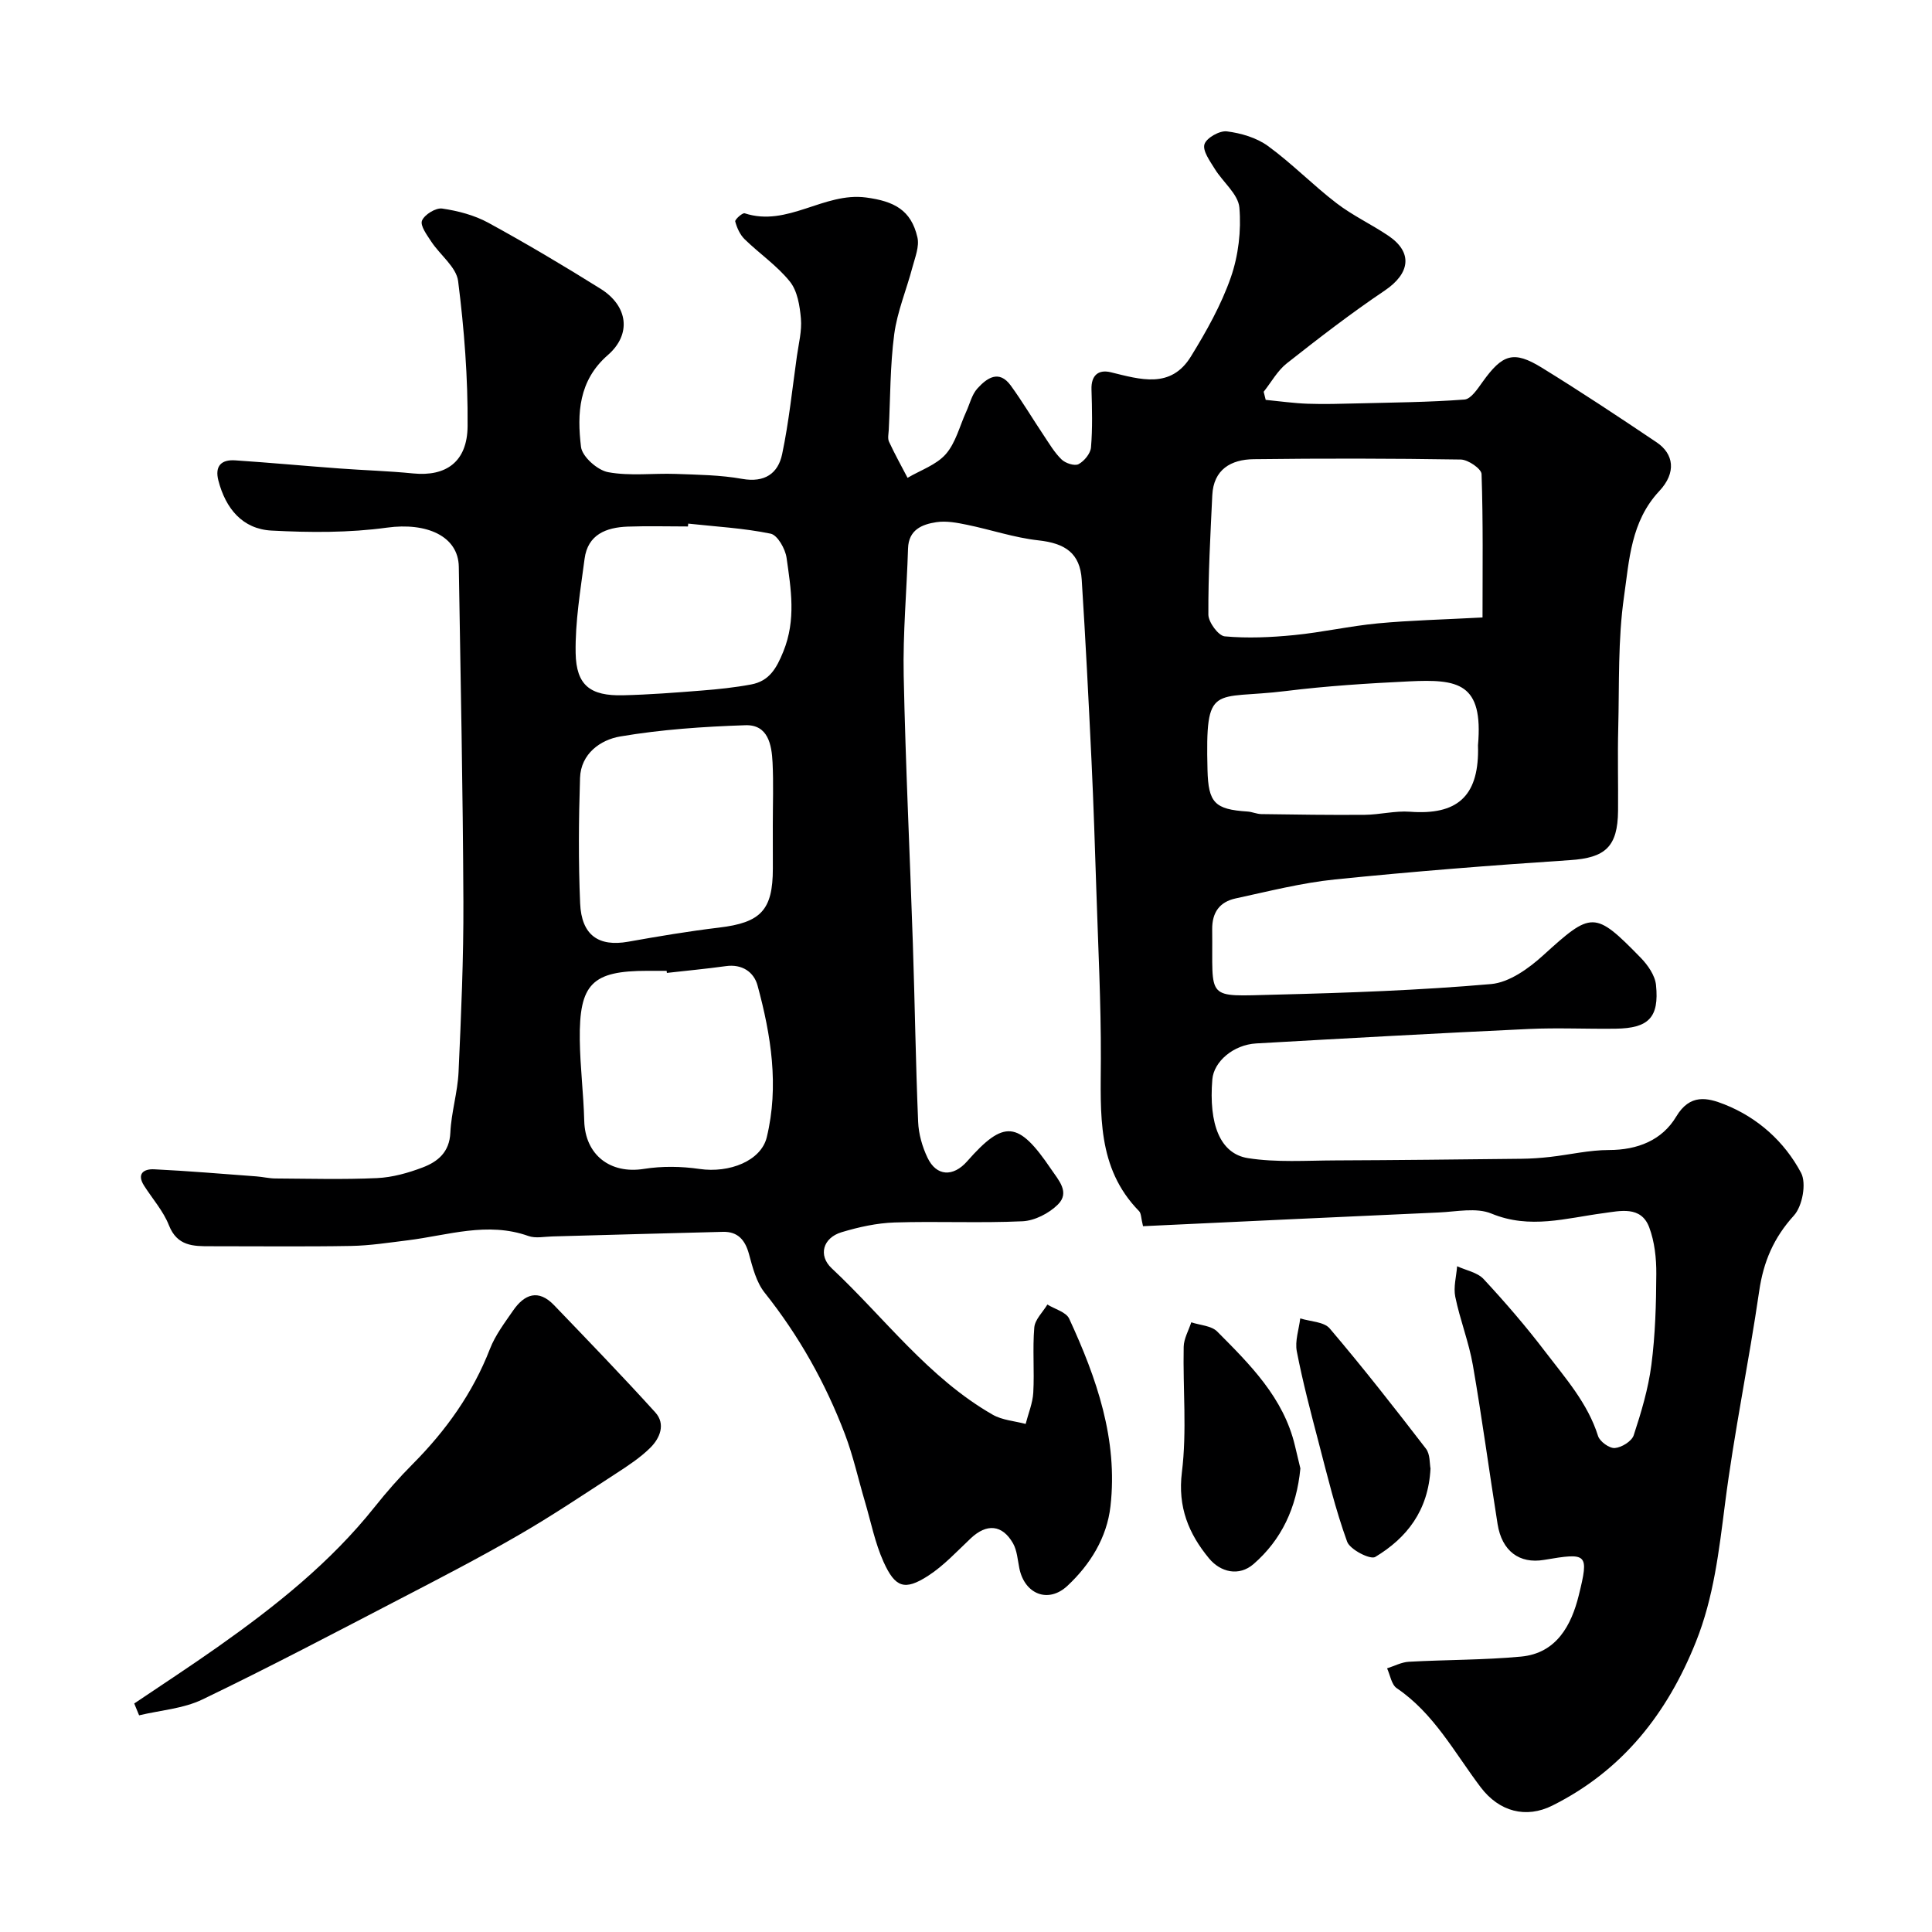 <svg enable-background="new 0 0 400 400" viewBox="0 0 400 400" xmlns="http://www.w3.org/2000/svg"><g fill="#000001"><path d="m262.05 82.79c2.91.28 5.81.7 8.72.8 3.41.12 6.84.01 10.26-.07 7.39-.19 14.8-.24 22.17-.8 1.35-.1 2.73-2.23 3.76-3.66 4.11-5.74 6.41-6.53 12.23-2.95 8.06 4.96 15.95 10.19 23.8 15.47 3.54 2.38 4.15 6.25.54 10.1-5.89 6.3-6.21 14.3-7.29 21.81-1.29 8.96-.97 18.16-1.2 27.26-.15 5.69.01 11.4-.04 17.09-.06 7.53-2.68 9.76-9.93 10.24-16.25 1.07-32.49 2.35-48.69 4-6.92.71-13.74 2.46-20.56 3.93-3.27.71-4.89 2.85-4.85 6.42.18 14.79-1.68 13.86 13.15 13.5 14.88-.37 29.77-.9 44.58-2.19 3.77-.33 7.8-3.22 10.8-5.95 10.01-9.09 10.63-9.3 20.16.47 1.49 1.52 3 3.68 3.2 5.68.68 6.73-1.54 8.95-8.36 9.04-6 .08-12.01-.22-18 .06-18.81.88-37.61 1.92-56.4 2.99-4.76.27-8.79 3.77-9.1 7.44-.76 9.25 1.58 15.4 7.38 16.31 5.91.93 12.04.49 18.08.47 12.85-.05 25.7-.2 38.55-.34 1.97-.02 3.95-.16 5.91-.38 4.06-.46 8.12-1.43 12.18-1.43 5.95 0 11.03-2.04 13.94-6.92 2.85-4.78 6.47-3.92 9.98-2.53 6.92 2.74 12.43 7.71 15.87 14.17 1.15 2.17.28 6.91-1.48 8.84-4.19 4.61-6.31 9.57-7.19 15.66-2.14 14.69-5.19 29.26-7.07 43.99-1.25 9.75-2.33 19.38-6.03 28.62-5.94 14.85-15.21 26.64-29.71 33.89-5.45 2.73-11.01 1.29-14.86-3.8-5.41-7.15-9.65-15.26-17.37-20.5-1.09-.74-1.36-2.71-2-4.11 1.49-.47 2.97-1.27 4.49-1.36 7.75-.43 15.53-.35 23.25-1.07 7.35-.69 10.42-6.51 11.94-12.65 2.17-8.79 1.79-8.88-7.19-7.37-5.1.86-8.72-1.83-9.61-7.41-1.75-10.97-3.22-21.98-5.12-32.92-.83-4.78-2.67-9.38-3.64-14.14-.41-2 .22-4.21.38-6.33 1.86.86 4.19 1.27 5.48 2.65 4.47 4.81 8.78 9.81 12.76 15.04 4.16 5.46 8.8 10.65 10.94 17.46.36 1.15 2.35 2.58 3.47 2.49 1.41-.11 3.5-1.4 3.91-2.64 1.56-4.75 3.02-9.63 3.66-14.57.81-6.23.99-12.56 1.02-18.85.02-3.23-.35-6.65-1.47-9.64-1.69-4.51-6.08-3.38-9.46-2.93-7.75 1.02-15.24 3.38-23.2.09-3.14-1.3-7.25-.39-10.91-.23-20.35.9-40.69 1.88-61.23 2.84-.42-1.69-.36-2.65-.82-3.12-8.8-8.99-7.94-20.26-7.91-31.52.04-11.6-.56-23.2-.93-34.8-.29-8.94-.58-17.87-1-26.8-.6-12.54-1.23-25.07-2.03-37.6-.35-5.5-3.4-7.55-9-8.16-4.97-.55-9.82-2.21-14.75-3.22-2.08-.43-4.3-.85-6.34-.54-2.97.45-5.75 1.56-5.87 5.44-.27 8.77-1.08 17.54-.9 26.3.38 18.54 1.29 37.07 1.9 55.61.41 12.26.58 24.54 1.09 36.8.1 2.51.85 5.15 1.94 7.43 1.84 3.87 5.31 4.04 8.22.73 7.62-8.66 10.59-8.37 17.35 1.61 1.58 2.34 3.98 4.84 1.4 7.38-1.83 1.8-4.77 3.32-7.29 3.44-8.81.41-17.66-.03-26.49.25-3.69.12-7.44.95-10.99 2.02-3.86 1.17-4.87 4.8-2.05 7.45 10.97 10.28 20.02 22.69 33.35 30.33 1.99 1.14 4.53 1.3 6.82 1.91.55-2.16 1.46-4.31 1.58-6.5.25-4.49-.17-9.02.21-13.48.14-1.64 1.76-3.16 2.71-4.74 1.54.95 3.87 1.55 4.51 2.92 5.68 12.3 10.13 25.01 8.55 38.86-.74 6.49-4.19 12.04-8.89 16.44-4 3.75-8.91 1.73-9.98-3.64-.35-1.74-.47-3.67-1.31-5.15-2.24-3.9-5.45-4.12-8.73-1.04-2.88 2.71-5.61 5.7-8.9 7.81-4.78 3.06-6.75 2.44-9.17-2.92-1.78-3.94-2.62-8.31-3.86-12.49-1.38-4.66-2.42-9.43-4.14-13.96-4.03-10.59-9.52-20.37-16.62-29.29-1.72-2.16-2.49-5.22-3.24-7.98-.8-2.95-2.33-4.69-5.41-4.61-11.77.28-23.53.64-35.29.95-1.66.04-3.49.44-4.97-.09-8.48-3.02-16.67-.14-24.96.89-3.91.48-7.84 1.1-11.77 1.17-9.68.17-19.37.05-29.06.06-3.61.01-6.93-.01-8.64-4.35-1.16-2.94-3.39-5.45-5.13-8.17-1.61-2.52-.04-3.51 2.07-3.41 7.07.34 14.13.95 21.2 1.47 1.31.1 2.6.42 3.9.43 7.03.04 14.06.24 21.07-.08 3.18-.15 6.42-1.06 9.42-2.2 3.13-1.19 5.56-3.15 5.74-7.2.19-4.21 1.51-8.36 1.7-12.57.53-11.76 1.05-23.53 1-35.3-.1-23.1-.58-46.2-.95-69.3-.1-6.37-6.69-9.22-14.86-8.1-7.86 1.08-15.96 1.03-23.91.61-6.02-.32-9.5-4.56-11-10.34-.79-3.04.61-4.39 3.47-4.2 7.2.48 14.38 1.15 21.57 1.68 5.09.38 10.2.52 15.28 1.03 6.79.67 11.21-2.37 11.27-9.79.08-10.01-.7-20.09-1.96-30.03-.37-2.9-3.71-5.38-5.54-8.15-.9-1.37-2.36-3.33-1.94-4.37.51-1.25 2.86-2.7 4.19-2.5 3.27.48 6.67 1.37 9.56 2.95 7.87 4.3 15.6 8.89 23.21 13.65 5.73 3.58 6.45 9.44 1.51 13.74-6.06 5.27-6.38 12.11-5.55 19 .24 2.02 3.41 4.84 5.62 5.24 4.54.84 9.33.19 14.01.36 4.6.17 9.25.22 13.76 1.03 4.63.82 7.41-1.12 8.25-5.11 1.41-6.69 2.1-13.53 3.06-20.31.37-2.59 1.05-5.23.83-7.77-.23-2.64-.72-5.72-2.28-7.66-2.65-3.3-6.3-5.78-9.37-8.77-.96-.94-1.6-2.36-1.95-3.68-.1-.39 1.5-1.84 1.96-1.69 8.89 2.91 16.38-4.43 25.13-3.27 5.81.77 9.33 2.59 10.63 8.25.44 1.89-.49 4.16-1.03 6.19-1.22 4.63-3.14 9.16-3.77 13.86-.86 6.53-.8 13.18-1.13 19.78-.04.83-.27 1.79.05 2.48 1.18 2.54 2.54 5 3.84 7.48 2.69-1.59 5.95-2.67 7.91-4.9 2.06-2.35 2.87-5.79 4.22-8.76.75-1.63 1.17-3.56 2.32-4.83 1.94-2.14 4.47-4 6.93-.6 2.39 3.29 4.47 6.8 6.74 10.19 1.18 1.76 2.27 3.65 3.77 5.1.8.78 2.7 1.4 3.51.97 1.18-.63 2.48-2.21 2.58-3.48.33-3.97.22-7.99.1-11.99-.09-2.93 1.44-4.18 3.99-3.56 6.12 1.49 12.43 3.51 16.6-3.27 3.2-5.2 6.26-10.64 8.26-16.37 1.57-4.51 2.18-9.69 1.77-14.45-.24-2.79-3.42-5.28-5.1-8.02-.99-1.61-2.55-3.73-2.13-5.09.4-1.31 3.13-2.86 4.64-2.67 2.94.37 6.15 1.31 8.51 3.03 4.96 3.61 9.29 8.08 14.17 11.82 3.34 2.57 7.25 4.39 10.76 6.76 5.12 3.46 4.5 7.8-.76 11.35-6.97 4.69-13.64 9.84-20.25 15.05-1.95 1.53-3.23 3.91-4.81 5.9.13.55.27 1.12.42 1.68zm44.89 45.05c0-10.02.14-19.87-.2-29.7-.04-1.09-2.78-2.97-4.29-3-14.3-.23-28.6-.25-42.9-.07-4.66.06-8.31 2.1-8.56 7.48-.39 8.23-.85 16.47-.81 24.7.01 1.58 2.08 4.38 3.39 4.5 4.74.43 9.59.21 14.36-.26 5.81-.57 11.55-1.88 17.37-2.43 6.71-.63 13.46-.78 21.64-1.22zm-146.94 43c0-4.32.16-8.65-.05-12.97-.18-3.71-.94-7.88-5.63-7.72-8.67.29-17.4.88-25.93 2.33-4.06.69-8.14 3.56-8.3 8.59-.28 8.64-.35 17.3.02 25.94.28 6.64 3.84 9.05 9.96 7.96 6.24-1.11 12.51-2.17 18.8-2.92 8.64-1.03 11.14-3.61 11.14-12.22-.01-3-.01-6-.01-8.99zm-21.93 30.59c-.02-.15-.03-.29-.05-.43-1.33 0-2.66 0-3.99 0-11.42 0-14.14 2.66-13.99 14.3.07 5.59.78 11.17.92 16.76.18 7.04 5.37 11.06 12.34 9.95 3.76-.6 7.75-.54 11.53.01 6.19.9 12.73-1.67 13.92-6.56 2.57-10.62.89-21.13-1.91-31.43-.75-2.77-3.19-4.49-6.58-4-4.05.56-8.13.94-12.19 1.4zm4.42-93.02c-.02.2-.04.39-.06.59-4.17 0-8.34-.12-12.5.03-4.43.17-8.24 1.63-8.9 6.67-.85 6.48-1.96 13.01-1.85 19.5.12 6.72 3.05 8.91 9.81 8.75 5.44-.13 10.87-.55 16.3-.98 3.43-.27 6.86-.63 10.23-1.26 3.72-.7 5.23-3.27 6.67-6.84 2.66-6.57 1.57-12.95.66-19.38-.26-1.86-1.88-4.71-3.3-5-5.58-1.15-11.35-1.46-17.06-2.08zm163.51 45.9c1.14-12.94-4.11-13.73-14.26-13.24-8.52.41-17.06.95-25.52 2-15.1 1.87-16.66-1.97-16.22 16.33.17 6.81 1.49 8.18 8.29 8.62.96.06 1.91.52 2.87.53 7.13.1 14.26.21 21.4.15 3.12-.03 6.27-.87 9.36-.64 9.69.73 14.1-3.12 14.1-12.76-.02-.33-.02-.66-.02-.99z"/><path d="m27.79 352.69c5.78-3.9 11.62-7.71 17.32-11.73 11.91-8.41 23.28-17.44 32.45-28.95 2.46-3.09 5.08-6.08 7.87-8.88 6.89-6.93 12.44-14.67 16.01-23.86 1.1-2.84 3.04-5.39 4.79-7.93 2.35-3.41 5.24-4.5 8.48-1.12 7.05 7.34 14.13 14.66 20.96 22.2 2.19 2.42.97 5.35-1.06 7.35-2.07 2.04-4.57 3.68-7.03 5.28-6.7 4.35-13.35 8.82-20.27 12.81-7.99 4.62-16.2 8.87-24.4 13.13-13.61 7.07-27.19 14.22-41.01 20.87-3.97 1.91-8.71 2.23-13.1 3.28-.33-.81-.67-1.63-1.01-2.45z"/><path d="m269.23 304.02c-.79 8.22-3.93 14.77-9.67 19.78-3.06 2.67-6.89 1.69-9.24-1.15-4.19-5.07-6.52-10.6-5.62-17.85 1.06-8.53.19-17.29.37-25.95.03-1.7 1.02-3.38 1.57-5.08 1.82.61 4.16.69 5.37 1.91 6.81 6.85 13.74 13.7 16.09 23.62.41 1.73.83 3.45 1.13 4.72z"/><path d="m296.17 304.04c-.44 8.73-4.92 14.38-11.44 18.31-1.02.62-5.22-1.52-5.82-3.16-2.42-6.67-4.09-13.62-5.89-20.51-1.64-6.26-3.3-12.54-4.53-18.89-.42-2.15.44-4.55.71-6.83 2.08.66 4.92.68 6.11 2.09 6.88 8.09 13.44 16.47 19.92 24.89.89 1.15.74 3.09.94 4.1z"/></g></svg>